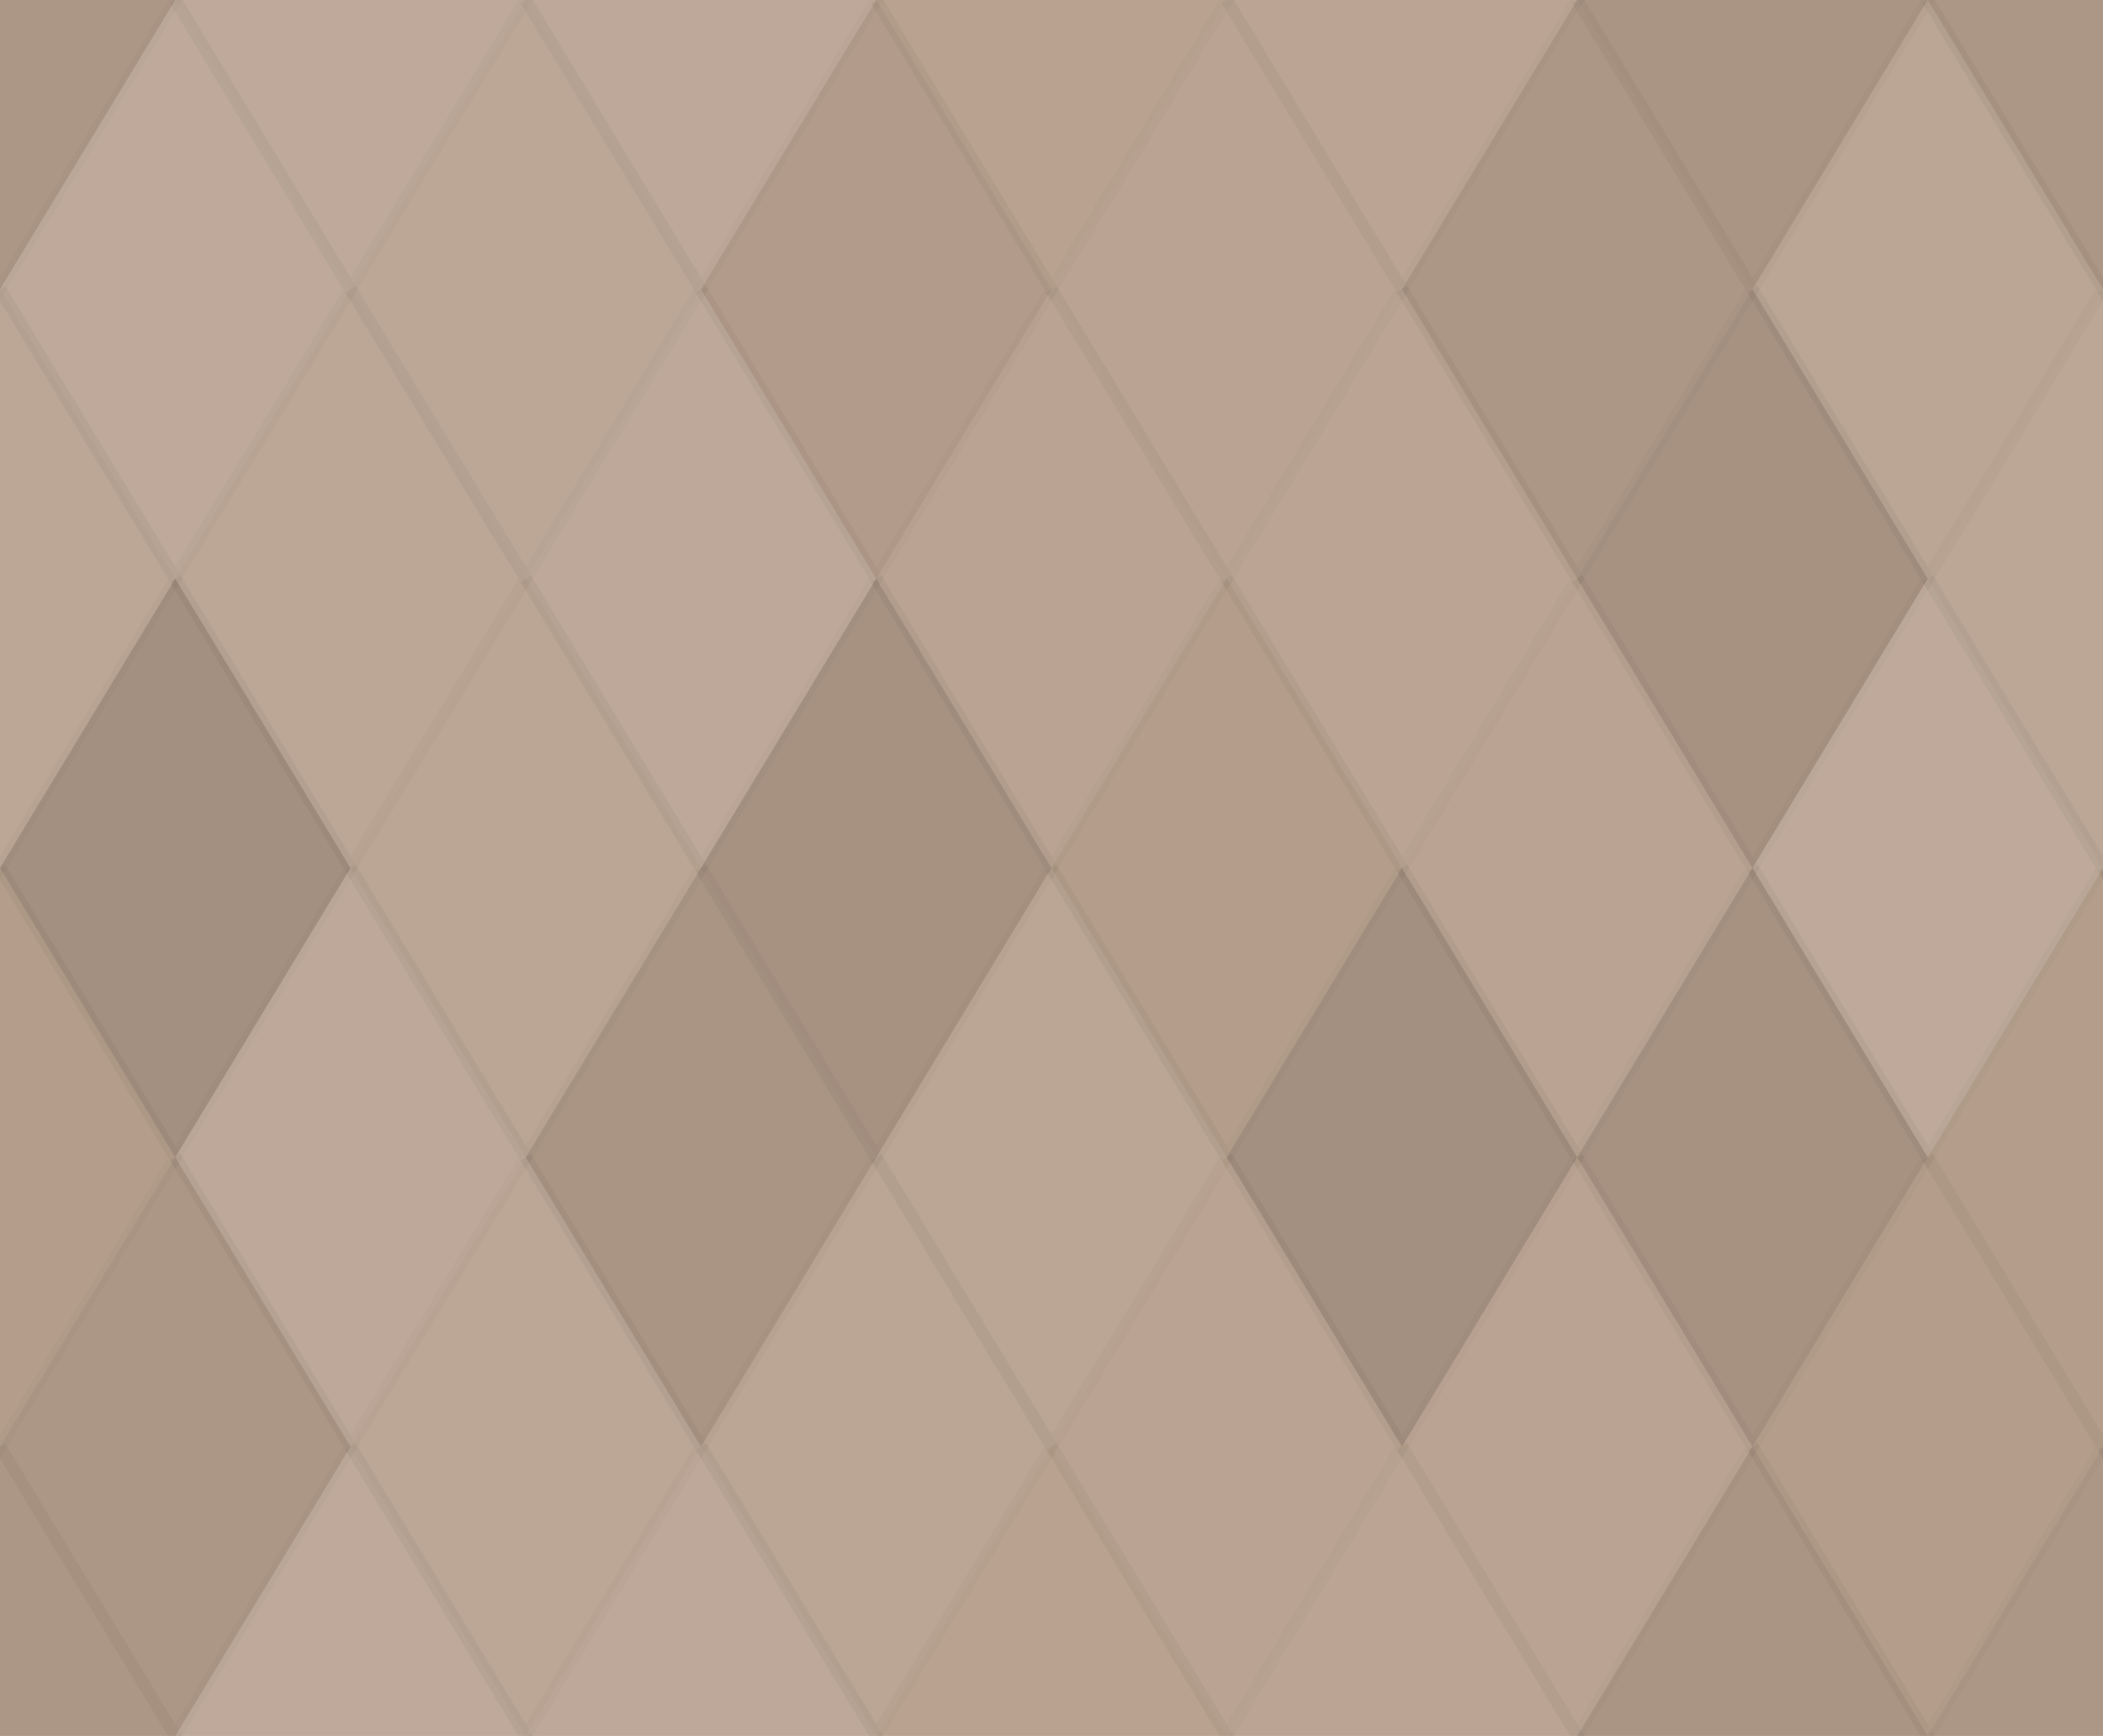 <svg xmlns="http://www.w3.org/2000/svg" width="172" height="142" viewbox="0 0 172 142" preserveAspectRatio="none"><rect x="0" y="0" width="100%" height="100%" fill="rgb(185, 161, 143)" /><polyline points="14.333, 0, 28.667, 23.667, 14.333, 47.333, 0, 23.667" fill="#222" fill-opacity="0.081" stroke="#000" stroke-opacity="0.02" transform="translate(-14.333, -23.667)" /><polyline points="14.333, 0, 28.667, 23.667, 14.333, 47.333, 0, 23.667" fill="#222" fill-opacity="0.081" stroke="#000" stroke-opacity="0.02" transform="translate(157.667, -23.667)" /><polyline points="14.333, 0, 28.667, 23.667, 14.333, 47.333, 0, 23.667" fill="#222" fill-opacity="0.081" stroke="#000" stroke-opacity="0.02" transform="translate(-14.333, 118.333)" /><polyline points="14.333, 0, 28.667, 23.667, 14.333, 47.333, 0, 23.667" fill="#222" fill-opacity="0.081" stroke="#000" stroke-opacity="0.02" transform="translate(157.667, 118.333)" /><polyline points="14.333, 0, 28.667, 23.667, 14.333, 47.333, 0, 23.667" fill="#ddd" fill-opacity="0.141" stroke="#000" stroke-opacity="0.02" transform="translate(14.333, -23.667)" /><polyline points="14.333, 0, 28.667, 23.667, 14.333, 47.333, 0, 23.667" fill="#ddd" fill-opacity="0.141" stroke="#000" stroke-opacity="0.02" transform="translate(14.333, 118.333)" /><polyline points="14.333, 0, 28.667, 23.667, 14.333, 47.333, 0, 23.667" fill="#ddd" fill-opacity="0.124" stroke="#000" stroke-opacity="0.02" transform="translate(43, -23.667)" /><polyline points="14.333, 0, 28.667, 23.667, 14.333, 47.333, 0, 23.667" fill="#ddd" fill-opacity="0.124" stroke="#000" stroke-opacity="0.02" transform="translate(43, 118.333)" /><polyline points="14.333, 0, 28.667, 23.667, 14.333, 47.333, 0, 23.667" fill="#ddd" fill-opacity="0.02" stroke="#000" stroke-opacity="0.02" transform="translate(71.667, -23.667)" /><polyline points="14.333, 0, 28.667, 23.667, 14.333, 47.333, 0, 23.667" fill="#ddd" fill-opacity="0.02" stroke="#000" stroke-opacity="0.02" transform="translate(71.667, 118.333)" /><polyline points="14.333, 0, 28.667, 23.667, 14.333, 47.333, 0, 23.667" fill="#ddd" fill-opacity="0.055" stroke="#000" stroke-opacity="0.02" transform="translate(100.333, -23.667)" /><polyline points="14.333, 0, 28.667, 23.667, 14.333, 47.333, 0, 23.667" fill="#ddd" fill-opacity="0.055" stroke="#000" stroke-opacity="0.02" transform="translate(100.333, 118.333)" /><polyline points="14.333, 0, 28.667, 23.667, 14.333, 47.333, 0, 23.667" fill="#222" fill-opacity="0.098" stroke="#000" stroke-opacity="0.02" transform="translate(129, -23.667)" /><polyline points="14.333, 0, 28.667, 23.667, 14.333, 47.333, 0, 23.667" fill="#222" fill-opacity="0.098" stroke="#000" stroke-opacity="0.02" transform="translate(129, 118.333)" /><polyline points="14.333, 0, 28.667, 23.667, 14.333, 47.333, 0, 23.667" fill="#ddd" fill-opacity="0.141" stroke="#000" stroke-opacity="0.02" transform="translate(0, 0)" /><polyline points="14.333, 0, 28.667, 23.667, 14.333, 47.333, 0, 23.667" fill="#ddd" fill-opacity="0.141" stroke="#000" stroke-opacity="0.02" transform="translate(172, 0)" /><polyline points="14.333, 0, 28.667, 23.667, 14.333, 47.333, 0, 23.667" fill="#ddd" fill-opacity="0.107" stroke="#000" stroke-opacity="0.02" transform="translate(28.667, 0)" /><polyline points="14.333, 0, 28.667, 23.667, 14.333, 47.333, 0, 23.667" fill="#222" fill-opacity="0.046" stroke="#000" stroke-opacity="0.02" transform="translate(57.333, 0)" /><polyline points="14.333, 0, 28.667, 23.667, 14.333, 47.333, 0, 23.667" fill="#ddd" fill-opacity="0.037" stroke="#000" stroke-opacity="0.02" transform="translate(86, 0)" /><polyline points="14.333, 0, 28.667, 23.667, 14.333, 47.333, 0, 23.667" fill="#222" fill-opacity="0.081" stroke="#000" stroke-opacity="0.02" transform="translate(114.667, 0)" /><polyline points="14.333, 0, 28.667, 23.667, 14.333, 47.333, 0, 23.667" fill="#ddd" fill-opacity="0.072" stroke="#000" stroke-opacity="0.02" transform="translate(143.333, 0)" /><polyline points="14.333, 0, 28.667, 23.667, 14.333, 47.333, 0, 23.667" fill="#ddd" fill-opacity="0.089" stroke="#000" stroke-opacity="0.02" transform="translate(-14.333, 23.667)" /><polyline points="14.333, 0, 28.667, 23.667, 14.333, 47.333, 0, 23.667" fill="#ddd" fill-opacity="0.089" stroke="#000" stroke-opacity="0.02" transform="translate(157.667, 23.667)" /><polyline points="14.333, 0, 28.667, 23.667, 14.333, 47.333, 0, 23.667" fill="#ddd" fill-opacity="0.089" stroke="#000" stroke-opacity="0.02" transform="translate(14.333, 23.667)" /><polyline points="14.333, 0, 28.667, 23.667, 14.333, 47.333, 0, 23.667" fill="#ddd" fill-opacity="0.124" stroke="#000" stroke-opacity="0.02" transform="translate(43, 23.667)" /><polyline points="14.333, 0, 28.667, 23.667, 14.333, 47.333, 0, 23.667" fill="#ddd" fill-opacity="0.037" stroke="#000" stroke-opacity="0.02" transform="translate(71.667, 23.667)" /><polyline points="14.333, 0, 28.667, 23.667, 14.333, 47.333, 0, 23.667" fill="#ddd" fill-opacity="0.055" stroke="#000" stroke-opacity="0.02" transform="translate(100.333, 23.667)" /><polyline points="14.333, 0, 28.667, 23.667, 14.333, 47.333, 0, 23.667" fill="#222" fill-opacity="0.115" stroke="#000" stroke-opacity="0.02" transform="translate(129, 23.667)" /><polyline points="14.333, 0, 28.667, 23.667, 14.333, 47.333, 0, 23.667" fill="#222" fill-opacity="0.133" stroke="#000" stroke-opacity="0.02" transform="translate(0, 47.333)" /><polyline points="14.333, 0, 28.667, 23.667, 14.333, 47.333, 0, 23.667" fill="#222" fill-opacity="0.133" stroke="#000" stroke-opacity="0.02" transform="translate(172, 47.333)" /><polyline points="14.333, 0, 28.667, 23.667, 14.333, 47.333, 0, 23.667" fill="#ddd" fill-opacity="0.072" stroke="#000" stroke-opacity="0.02" transform="translate(28.667, 47.333)" /><polyline points="14.333, 0, 28.667, 23.667, 14.333, 47.333, 0, 23.667" fill="#222" fill-opacity="0.115" stroke="#000" stroke-opacity="0.02" transform="translate(57.333, 47.333)" /><polyline points="14.333, 0, 28.667, 23.667, 14.333, 47.333, 0, 23.667" fill="#222" fill-opacity="0.029" stroke="#000" stroke-opacity="0.02" transform="translate(86, 47.333)" /><polyline points="14.333, 0, 28.667, 23.667, 14.333, 47.333, 0, 23.667" fill="#ddd" fill-opacity="0.037" stroke="#000" stroke-opacity="0.02" transform="translate(114.667, 47.333)" /><polyline points="14.333, 0, 28.667, 23.667, 14.333, 47.333, 0, 23.667" fill="#ddd" fill-opacity="0.141" stroke="#000" stroke-opacity="0.02" transform="translate(143.333, 47.333)" /><polyline points="14.333, 0, 28.667, 23.667, 14.333, 47.333, 0, 23.667" fill="#222" fill-opacity="0.029" stroke="#000" stroke-opacity="0.02" transform="translate(-14.333, 71)" /><polyline points="14.333, 0, 28.667, 23.667, 14.333, 47.333, 0, 23.667" fill="#222" fill-opacity="0.029" stroke="#000" stroke-opacity="0.02" transform="translate(157.667, 71)" /><polyline points="14.333, 0, 28.667, 23.667, 14.333, 47.333, 0, 23.667" fill="#ddd" fill-opacity="0.124" stroke="#000" stroke-opacity="0.02" transform="translate(14.333, 71)" /><polyline points="14.333, 0, 28.667, 23.667, 14.333, 47.333, 0, 23.667" fill="#222" fill-opacity="0.098" stroke="#000" stroke-opacity="0.02" transform="translate(43, 71)" /><polyline points="14.333, 0, 28.667, 23.667, 14.333, 47.333, 0, 23.667" fill="#ddd" fill-opacity="0.072" stroke="#000" stroke-opacity="0.02" transform="translate(71.667, 71)" /><polyline points="14.333, 0, 28.667, 23.667, 14.333, 47.333, 0, 23.667" fill="#222" fill-opacity="0.133" stroke="#000" stroke-opacity="0.02" transform="translate(100.333, 71)" /><polyline points="14.333, 0, 28.667, 23.667, 14.333, 47.333, 0, 23.667" fill="#222" fill-opacity="0.115" stroke="#000" stroke-opacity="0.02" transform="translate(129, 71)" /><polyline points="14.333, 0, 28.667, 23.667, 14.333, 47.333, 0, 23.667" fill="#222" fill-opacity="0.081" stroke="#000" stroke-opacity="0.02" transform="translate(0, 94.667)" /><polyline points="14.333, 0, 28.667, 23.667, 14.333, 47.333, 0, 23.667" fill="#222" fill-opacity="0.081" stroke="#000" stroke-opacity="0.02" transform="translate(172, 94.667)" /><polyline points="14.333, 0, 28.667, 23.667, 14.333, 47.333, 0, 23.667" fill="#ddd" fill-opacity="0.089" stroke="#000" stroke-opacity="0.02" transform="translate(28.667, 94.667)" /><polyline points="14.333, 0, 28.667, 23.667, 14.333, 47.333, 0, 23.667" fill="#ddd" fill-opacity="0.072" stroke="#000" stroke-opacity="0.02" transform="translate(57.333, 94.667)" /><polyline points="14.333, 0, 28.667, 23.667, 14.333, 47.333, 0, 23.667" fill="#ddd" fill-opacity="0.037" stroke="#000" stroke-opacity="0.02" transform="translate(86, 94.667)" /><polyline points="14.333, 0, 28.667, 23.667, 14.333, 47.333, 0, 23.667" fill="#ddd" fill-opacity="0.037" stroke="#000" stroke-opacity="0.02" transform="translate(114.667, 94.667)" /><polyline points="14.333, 0, 28.667, 23.667, 14.333, 47.333, 0, 23.667" fill="#222" fill-opacity="0.029" stroke="#000" stroke-opacity="0.02" transform="translate(143.333, 94.667)" /></svg>